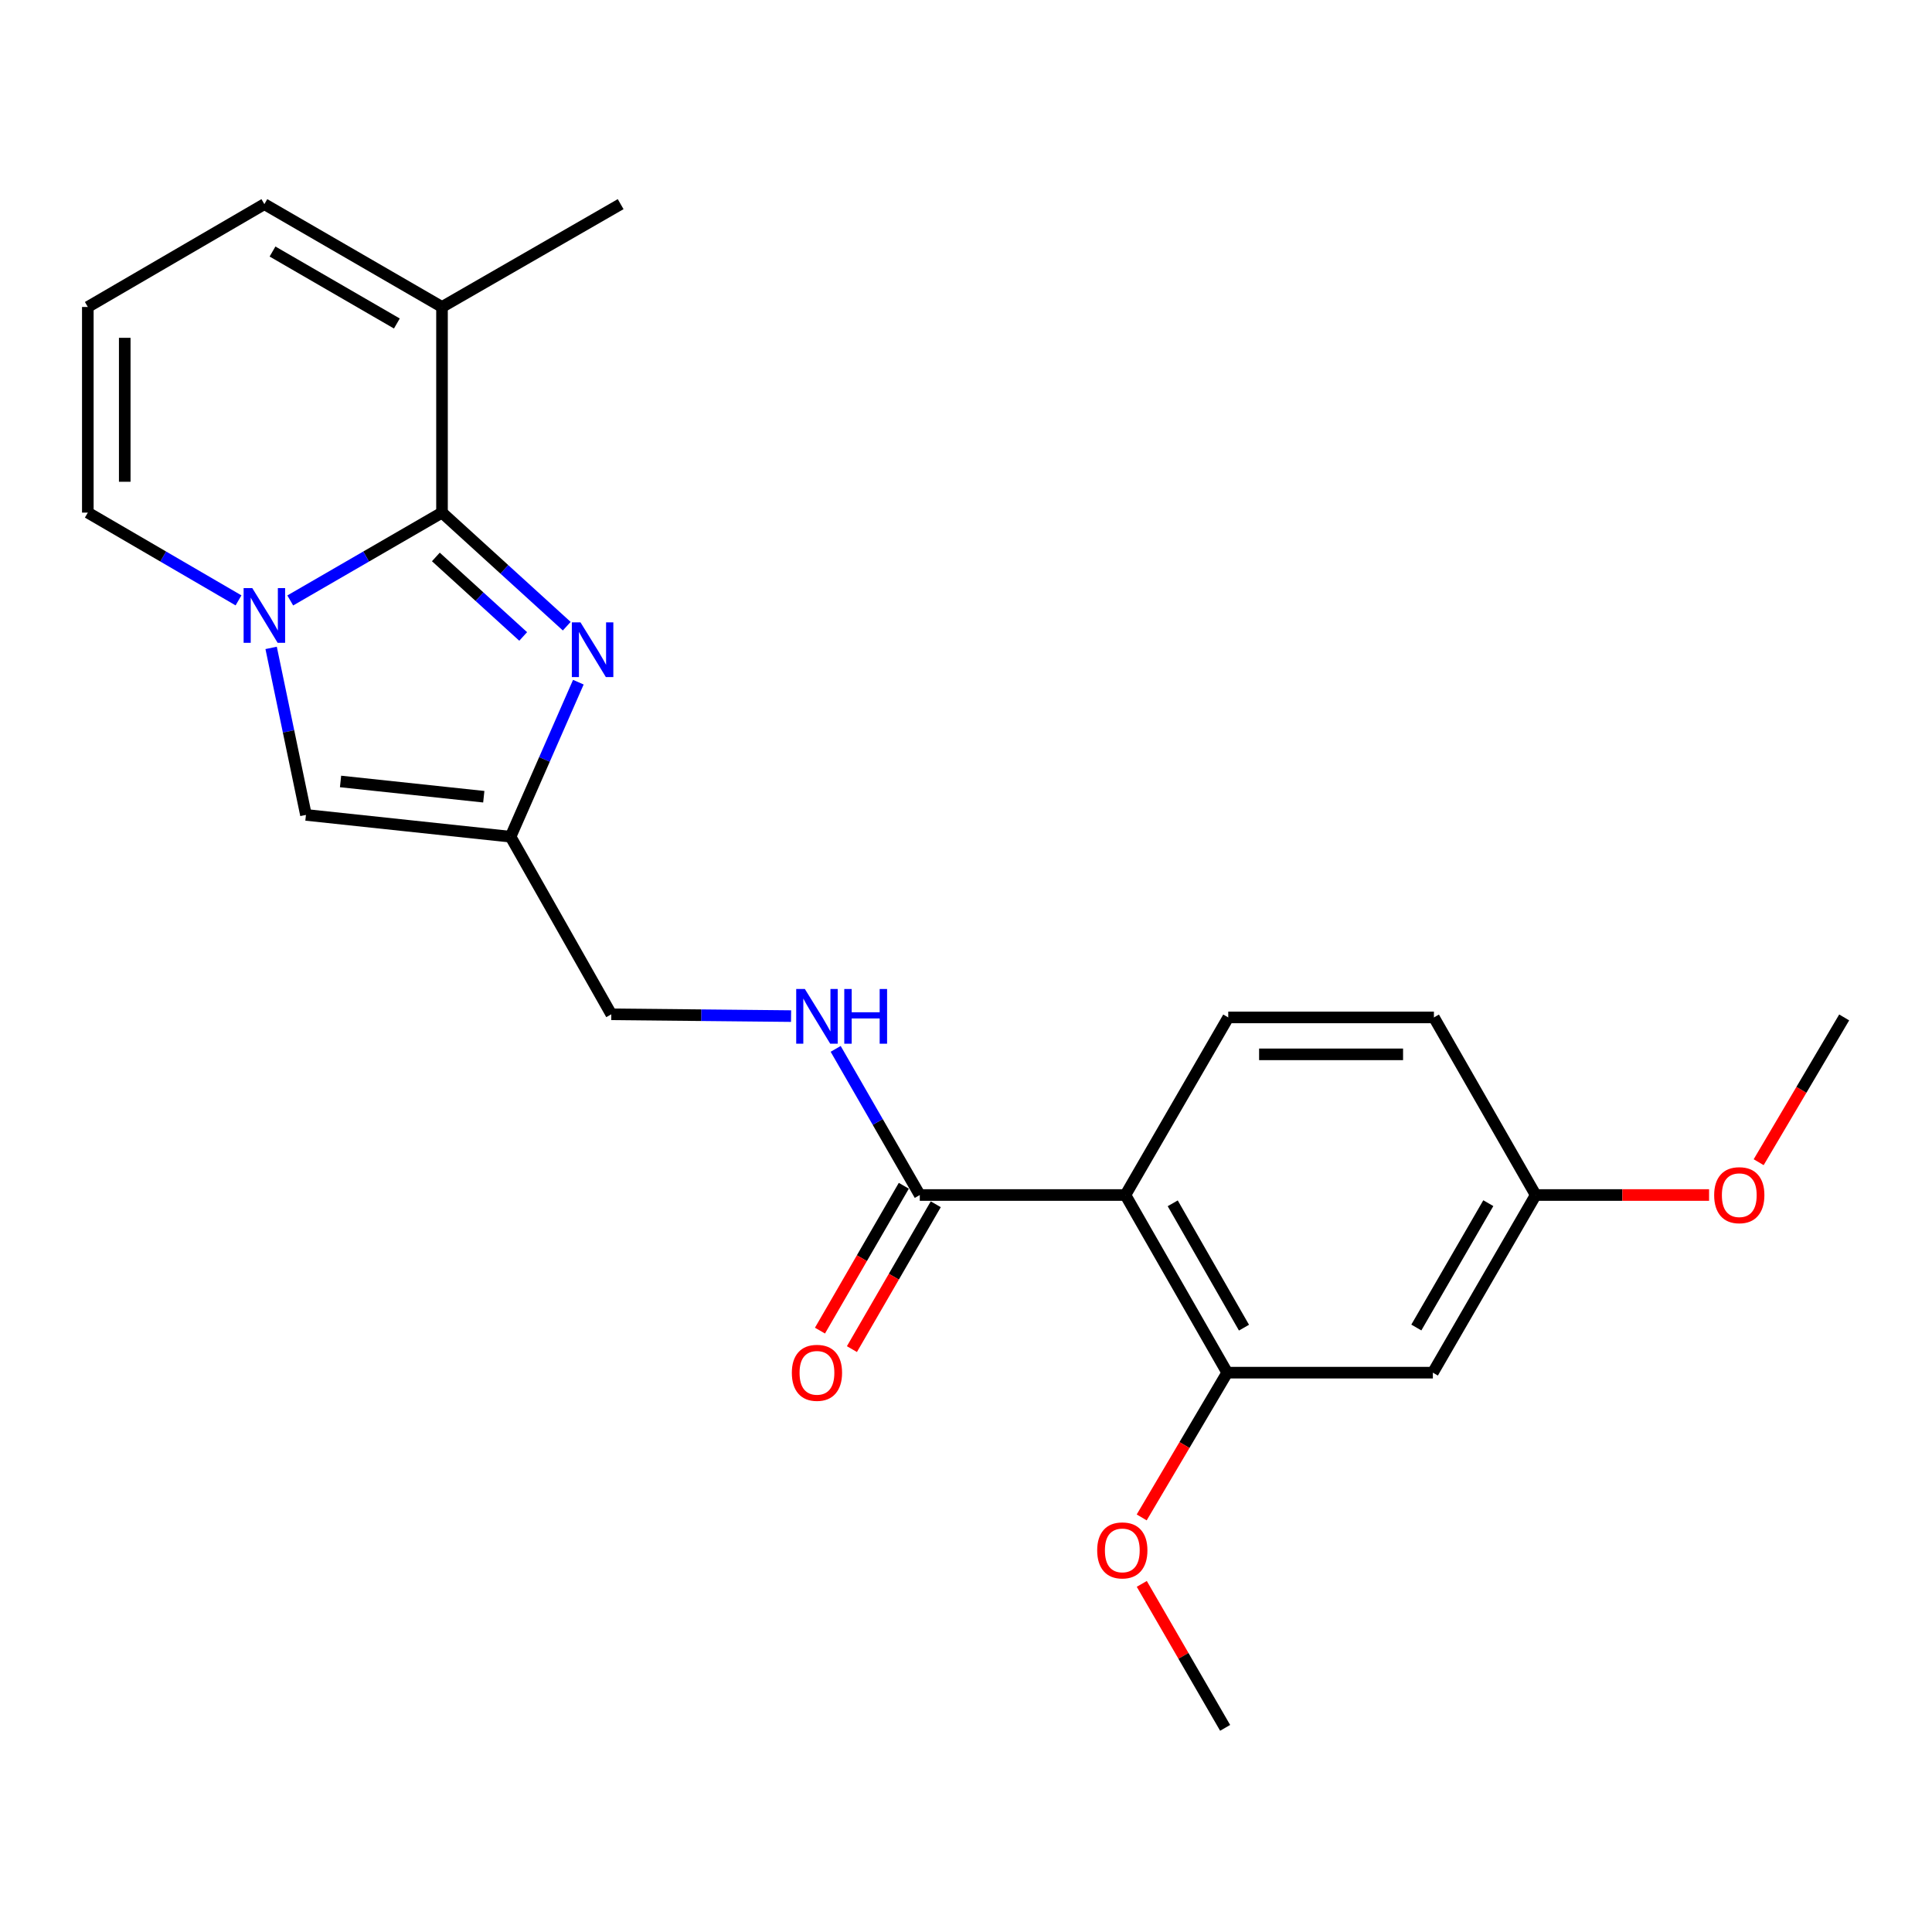 <?xml version='1.0' encoding='iso-8859-1'?>
<svg version='1.1' baseProfile='full'
              xmlns='http://www.w3.org/2000/svg'
                      xmlns:rdkit='http://www.rdkit.org/xml'
                      xmlns:xlink='http://www.w3.org/1999/xlink'
                  xml:space='preserve'
width='1000px' height='1000px' viewBox='0 0 1000 1000'>
<!-- END OF HEADER -->
<rect style='opacity:1.0;fill:#FFFFFF;stroke:none' width='1000' height='1000' x='0' y='0'> </rect>
<path class='bond-0' d='M 228.782,265.327 L 189.508,288.062' style='fill:none;fill-rule:evenodd;stroke:#000000;stroke-width:6px;stroke-linecap:butt;stroke-linejoin:miter;stroke-opacity:1' />
<path class='bond-0' d='M 189.508,288.062 L 150.233,310.797' style='fill:none;fill-rule:evenodd;stroke:#0000FF;stroke-width:6px;stroke-linecap:butt;stroke-linejoin:miter;stroke-opacity:1' />
<path class='bond-1' d='M 228.782,265.327 L 261.065,294.721' style='fill:none;fill-rule:evenodd;stroke:#000000;stroke-width:6px;stroke-linecap:butt;stroke-linejoin:miter;stroke-opacity:1' />
<path class='bond-1' d='M 261.065,294.721 L 293.348,324.115' style='fill:none;fill-rule:evenodd;stroke:#0000FF;stroke-width:6px;stroke-linecap:butt;stroke-linejoin:miter;stroke-opacity:1' />
<path class='bond-1' d='M 225.601,288.276 L 248.199,308.852' style='fill:none;fill-rule:evenodd;stroke:#000000;stroke-width:6px;stroke-linecap:butt;stroke-linejoin:miter;stroke-opacity:1' />
<path class='bond-1' d='M 248.199,308.852 L 270.797,329.428' style='fill:none;fill-rule:evenodd;stroke:#0000FF;stroke-width:6px;stroke-linecap:butt;stroke-linejoin:miter;stroke-opacity:1' />
<path class='bond-7' d='M 228.782,265.327 L 228.782,158.889' style='fill:none;fill-rule:evenodd;stroke:#000000;stroke-width:6px;stroke-linecap:butt;stroke-linejoin:miter;stroke-opacity:1' />
<path class='bond-4' d='M 140.338,335.348 L 149.348,378.571' style='fill:none;fill-rule:evenodd;stroke:#0000FF;stroke-width:6px;stroke-linecap:butt;stroke-linejoin:miter;stroke-opacity:1' />
<path class='bond-4' d='M 149.348,378.571 L 158.358,421.793' style='fill:none;fill-rule:evenodd;stroke:#000000;stroke-width:6px;stroke-linecap:butt;stroke-linejoin:miter;stroke-opacity:1' />
<path class='bond-11' d='M 123.453,310.756 L 84.454,288.042' style='fill:none;fill-rule:evenodd;stroke:#0000FF;stroke-width:6px;stroke-linecap:butt;stroke-linejoin:miter;stroke-opacity:1' />
<path class='bond-11' d='M 84.454,288.042 L 45.455,265.327' style='fill:none;fill-rule:evenodd;stroke:#000000;stroke-width:6px;stroke-linecap:butt;stroke-linejoin:miter;stroke-opacity:1' />
<path class='bond-3' d='M 299.353,353.095 L 281.809,393.087' style='fill:none;fill-rule:evenodd;stroke:#0000FF;stroke-width:6px;stroke-linecap:butt;stroke-linejoin:miter;stroke-opacity:1' />
<path class='bond-3' d='M 281.809,393.087 L 264.265,433.08' style='fill:none;fill-rule:evenodd;stroke:#000000;stroke-width:6px;stroke-linecap:butt;stroke-linejoin:miter;stroke-opacity:1' />
<path class='bond-2' d='M 582.517,618.542 L 476.079,618.542' style='fill:none;fill-rule:evenodd;stroke:#000000;stroke-width:6px;stroke-linecap:butt;stroke-linejoin:miter;stroke-opacity:1' />
<path class='bond-6' d='M 582.517,618.542 L 635.211,710.487' style='fill:none;fill-rule:evenodd;stroke:#000000;stroke-width:6px;stroke-linecap:butt;stroke-linejoin:miter;stroke-opacity:1' />
<path class='bond-6' d='M 607.002,622.831 L 643.888,687.193' style='fill:none;fill-rule:evenodd;stroke:#000000;stroke-width:6px;stroke-linecap:butt;stroke-linejoin:miter;stroke-opacity:1' />
<path class='bond-8' d='M 582.517,618.542 L 635.741,526.617' style='fill:none;fill-rule:evenodd;stroke:#000000;stroke-width:6px;stroke-linecap:butt;stroke-linejoin:miter;stroke-opacity:1' />
<path class='bond-15' d='M 264.265,433.08 L 316.407,525.004' style='fill:none;fill-rule:evenodd;stroke:#000000;stroke-width:6px;stroke-linecap:butt;stroke-linejoin:miter;stroke-opacity:1' />
<path class='bond-23' d='M 264.265,433.08 L 158.358,421.793' style='fill:none;fill-rule:evenodd;stroke:#000000;stroke-width:6px;stroke-linecap:butt;stroke-linejoin:miter;stroke-opacity:1' />
<path class='bond-23' d='M 250.404,412.383 L 176.269,404.483' style='fill:none;fill-rule:evenodd;stroke:#000000;stroke-width:6px;stroke-linecap:butt;stroke-linejoin:miter;stroke-opacity:1' />
<path class='bond-5' d='M 476.079,618.542 L 454.31,580.717' style='fill:none;fill-rule:evenodd;stroke:#000000;stroke-width:6px;stroke-linecap:butt;stroke-linejoin:miter;stroke-opacity:1' />
<path class='bond-5' d='M 454.31,580.717 L 432.54,542.893' style='fill:none;fill-rule:evenodd;stroke:#0000FF;stroke-width:6px;stroke-linecap:butt;stroke-linejoin:miter;stroke-opacity:1' />
<path class='bond-14' d='M 467.809,613.754 L 446.111,651.239' style='fill:none;fill-rule:evenodd;stroke:#000000;stroke-width:6px;stroke-linecap:butt;stroke-linejoin:miter;stroke-opacity:1' />
<path class='bond-14' d='M 446.111,651.239 L 424.412,688.724' style='fill:none;fill-rule:evenodd;stroke:#FF0000;stroke-width:6px;stroke-linecap:butt;stroke-linejoin:miter;stroke-opacity:1' />
<path class='bond-14' d='M 484.349,623.329 L 462.651,660.813' style='fill:none;fill-rule:evenodd;stroke:#000000;stroke-width:6px;stroke-linecap:butt;stroke-linejoin:miter;stroke-opacity:1' />
<path class='bond-14' d='M 462.651,660.813 L 440.952,698.298' style='fill:none;fill-rule:evenodd;stroke:#FF0000;stroke-width:6px;stroke-linecap:butt;stroke-linejoin:miter;stroke-opacity:1' />
<path class='bond-10' d='M 635.211,710.487 L 741.648,710.487' style='fill:none;fill-rule:evenodd;stroke:#000000;stroke-width:6px;stroke-linecap:butt;stroke-linejoin:miter;stroke-opacity:1' />
<path class='bond-18' d='M 635.211,710.487 L 613.076,747.949' style='fill:none;fill-rule:evenodd;stroke:#000000;stroke-width:6px;stroke-linecap:butt;stroke-linejoin:miter;stroke-opacity:1' />
<path class='bond-18' d='M 613.076,747.949 L 590.941,785.411' style='fill:none;fill-rule:evenodd;stroke:#FF0000;stroke-width:6px;stroke-linecap:butt;stroke-linejoin:miter;stroke-opacity:1' />
<path class='bond-13' d='M 228.782,158.889 L 136.837,105.665' style='fill:none;fill-rule:evenodd;stroke:#000000;stroke-width:6px;stroke-linecap:butt;stroke-linejoin:miter;stroke-opacity:1' />
<path class='bond-13' d='M 205.416,167.445 L 141.055,130.188' style='fill:none;fill-rule:evenodd;stroke:#000000;stroke-width:6px;stroke-linecap:butt;stroke-linejoin:miter;stroke-opacity:1' />
<path class='bond-20' d='M 228.782,158.889 L 321.248,105.665' style='fill:none;fill-rule:evenodd;stroke:#000000;stroke-width:6px;stroke-linecap:butt;stroke-linejoin:miter;stroke-opacity:1' />
<path class='bond-17' d='M 635.741,526.617 L 742.19,526.617' style='fill:none;fill-rule:evenodd;stroke:#000000;stroke-width:6px;stroke-linecap:butt;stroke-linejoin:miter;stroke-opacity:1' />
<path class='bond-17' d='M 651.709,545.728 L 726.223,545.728' style='fill:none;fill-rule:evenodd;stroke:#000000;stroke-width:6px;stroke-linecap:butt;stroke-linejoin:miter;stroke-opacity:1' />
<path class='bond-9' d='M 409.454,525.932 L 362.93,525.468' style='fill:none;fill-rule:evenodd;stroke:#0000FF;stroke-width:6px;stroke-linecap:butt;stroke-linejoin:miter;stroke-opacity:1' />
<path class='bond-9' d='M 362.93,525.468 L 316.407,525.004' style='fill:none;fill-rule:evenodd;stroke:#000000;stroke-width:6px;stroke-linecap:butt;stroke-linejoin:miter;stroke-opacity:1' />
<path class='bond-25' d='M 741.648,710.487 L 794.873,618.542' style='fill:none;fill-rule:evenodd;stroke:#000000;stroke-width:6px;stroke-linecap:butt;stroke-linejoin:miter;stroke-opacity:1' />
<path class='bond-25' d='M 733.092,687.121 L 770.349,622.759' style='fill:none;fill-rule:evenodd;stroke:#000000;stroke-width:6px;stroke-linecap:butt;stroke-linejoin:miter;stroke-opacity:1' />
<path class='bond-24' d='M 45.455,265.327 L 45.455,158.889' style='fill:none;fill-rule:evenodd;stroke:#000000;stroke-width:6px;stroke-linecap:butt;stroke-linejoin:miter;stroke-opacity:1' />
<path class='bond-24' d='M 64.566,249.361 L 64.566,174.855' style='fill:none;fill-rule:evenodd;stroke:#000000;stroke-width:6px;stroke-linecap:butt;stroke-linejoin:miter;stroke-opacity:1' />
<path class='bond-12' d='M 45.455,158.889 L 136.837,105.665' style='fill:none;fill-rule:evenodd;stroke:#000000;stroke-width:6px;stroke-linecap:butt;stroke-linejoin:miter;stroke-opacity:1' />
<path class='bond-16' d='M 794.873,618.542 L 742.19,526.617' style='fill:none;fill-rule:evenodd;stroke:#000000;stroke-width:6px;stroke-linecap:butt;stroke-linejoin:miter;stroke-opacity:1' />
<path class='bond-19' d='M 794.873,618.542 L 839.744,618.542' style='fill:none;fill-rule:evenodd;stroke:#000000;stroke-width:6px;stroke-linecap:butt;stroke-linejoin:miter;stroke-opacity:1' />
<path class='bond-19' d='M 839.744,618.542 L 884.614,618.542' style='fill:none;fill-rule:evenodd;stroke:#FF0000;stroke-width:6px;stroke-linecap:butt;stroke-linejoin:miter;stroke-opacity:1' />
<path class='bond-21' d='M 590.986,819.816 L 612.557,857.076' style='fill:none;fill-rule:evenodd;stroke:#FF0000;stroke-width:6px;stroke-linecap:butt;stroke-linejoin:miter;stroke-opacity:1' />
<path class='bond-21' d='M 612.557,857.076 L 634.128,894.335' style='fill:none;fill-rule:evenodd;stroke:#000000;stroke-width:6px;stroke-linecap:butt;stroke-linejoin:miter;stroke-opacity:1' />
<path class='bond-22' d='M 910.284,601.552 L 932.415,564.085' style='fill:none;fill-rule:evenodd;stroke:#FF0000;stroke-width:6px;stroke-linecap:butt;stroke-linejoin:miter;stroke-opacity:1' />
<path class='bond-22' d='M 932.415,564.085 L 954.545,526.617' style='fill:none;fill-rule:evenodd;stroke:#000000;stroke-width:6px;stroke-linecap:butt;stroke-linejoin:miter;stroke-opacity:1' />
<path  class='atom-1' d='M 130.577 304.391
L 139.857 319.391
Q 140.777 320.871, 142.257 323.551
Q 143.737 326.231, 143.817 326.391
L 143.817 304.391
L 147.577 304.391
L 147.577 332.711
L 143.697 332.711
L 133.737 316.311
Q 132.577 314.391, 131.337 312.191
Q 130.137 309.991, 129.777 309.311
L 129.777 332.711
L 126.097 332.711
L 126.097 304.391
L 130.577 304.391
' fill='#0000FF'/>
<path  class='atom-2' d='M 300.464 322.133
L 309.744 337.133
Q 310.664 338.613, 312.144 341.293
Q 313.624 343.973, 313.704 344.133
L 313.704 322.133
L 317.464 322.133
L 317.464 350.453
L 313.584 350.453
L 303.624 334.053
Q 302.464 332.133, 301.224 329.933
Q 300.024 327.733, 299.664 327.053
L 299.664 350.453
L 295.984 350.453
L 295.984 322.133
L 300.464 322.133
' fill='#0000FF'/>
<path  class='atom-10' d='M 416.595 511.905
L 425.875 526.905
Q 426.795 528.385, 428.275 531.065
Q 429.755 533.745, 429.835 533.905
L 429.835 511.905
L 433.595 511.905
L 433.595 540.225
L 429.715 540.225
L 419.755 523.825
Q 418.595 521.905, 417.355 519.705
Q 416.155 517.505, 415.795 516.825
L 415.795 540.225
L 412.115 540.225
L 412.115 511.905
L 416.595 511.905
' fill='#0000FF'/>
<path  class='atom-10' d='M 436.995 511.905
L 440.835 511.905
L 440.835 523.945
L 455.315 523.945
L 455.315 511.905
L 459.155 511.905
L 459.155 540.225
L 455.315 540.225
L 455.315 527.145
L 440.835 527.145
L 440.835 540.225
L 436.995 540.225
L 436.995 511.905
' fill='#0000FF'/>
<path  class='atom-15' d='M 409.855 710.567
Q 409.855 703.767, 413.215 699.967
Q 416.575 696.167, 422.855 696.167
Q 429.135 696.167, 432.495 699.967
Q 435.855 703.767, 435.855 710.567
Q 435.855 717.447, 432.455 721.367
Q 429.055 725.247, 422.855 725.247
Q 416.615 725.247, 413.215 721.367
Q 409.855 717.487, 409.855 710.567
M 422.855 722.047
Q 427.175 722.047, 429.495 719.167
Q 431.855 716.247, 431.855 710.567
Q 431.855 705.007, 429.495 702.207
Q 427.175 699.367, 422.855 699.367
Q 418.535 699.367, 416.175 702.167
Q 413.855 704.967, 413.855 710.567
Q 413.855 716.287, 416.175 719.167
Q 418.535 722.047, 422.855 722.047
' fill='#FF0000'/>
<path  class='atom-19' d='M 567.903 802.48
Q 567.903 795.68, 571.263 791.88
Q 574.623 788.08, 580.903 788.08
Q 587.183 788.08, 590.543 791.88
Q 593.903 795.68, 593.903 802.48
Q 593.903 809.36, 590.503 813.28
Q 587.103 817.16, 580.903 817.16
Q 574.663 817.16, 571.263 813.28
Q 567.903 809.4, 567.903 802.48
M 580.903 813.96
Q 585.223 813.96, 587.543 811.08
Q 589.903 808.16, 589.903 802.48
Q 589.903 796.92, 587.543 794.12
Q 585.223 791.28, 580.903 791.28
Q 576.583 791.28, 574.223 794.08
Q 571.903 796.88, 571.903 802.48
Q 571.903 808.2, 574.223 811.08
Q 576.583 813.96, 580.903 813.96
' fill='#FF0000'/>
<path  class='atom-20' d='M 887.249 618.622
Q 887.249 611.822, 890.609 608.022
Q 893.969 604.222, 900.249 604.222
Q 906.529 604.222, 909.889 608.022
Q 913.249 611.822, 913.249 618.622
Q 913.249 625.502, 909.849 629.422
Q 906.449 633.302, 900.249 633.302
Q 894.009 633.302, 890.609 629.422
Q 887.249 625.542, 887.249 618.622
M 900.249 630.102
Q 904.569 630.102, 906.889 627.222
Q 909.249 624.302, 909.249 618.622
Q 909.249 613.062, 906.889 610.262
Q 904.569 607.422, 900.249 607.422
Q 895.929 607.422, 893.569 610.222
Q 891.249 613.022, 891.249 618.622
Q 891.249 624.342, 893.569 627.222
Q 895.929 630.102, 900.249 630.102
' fill='#FF0000'/>
</svg>
